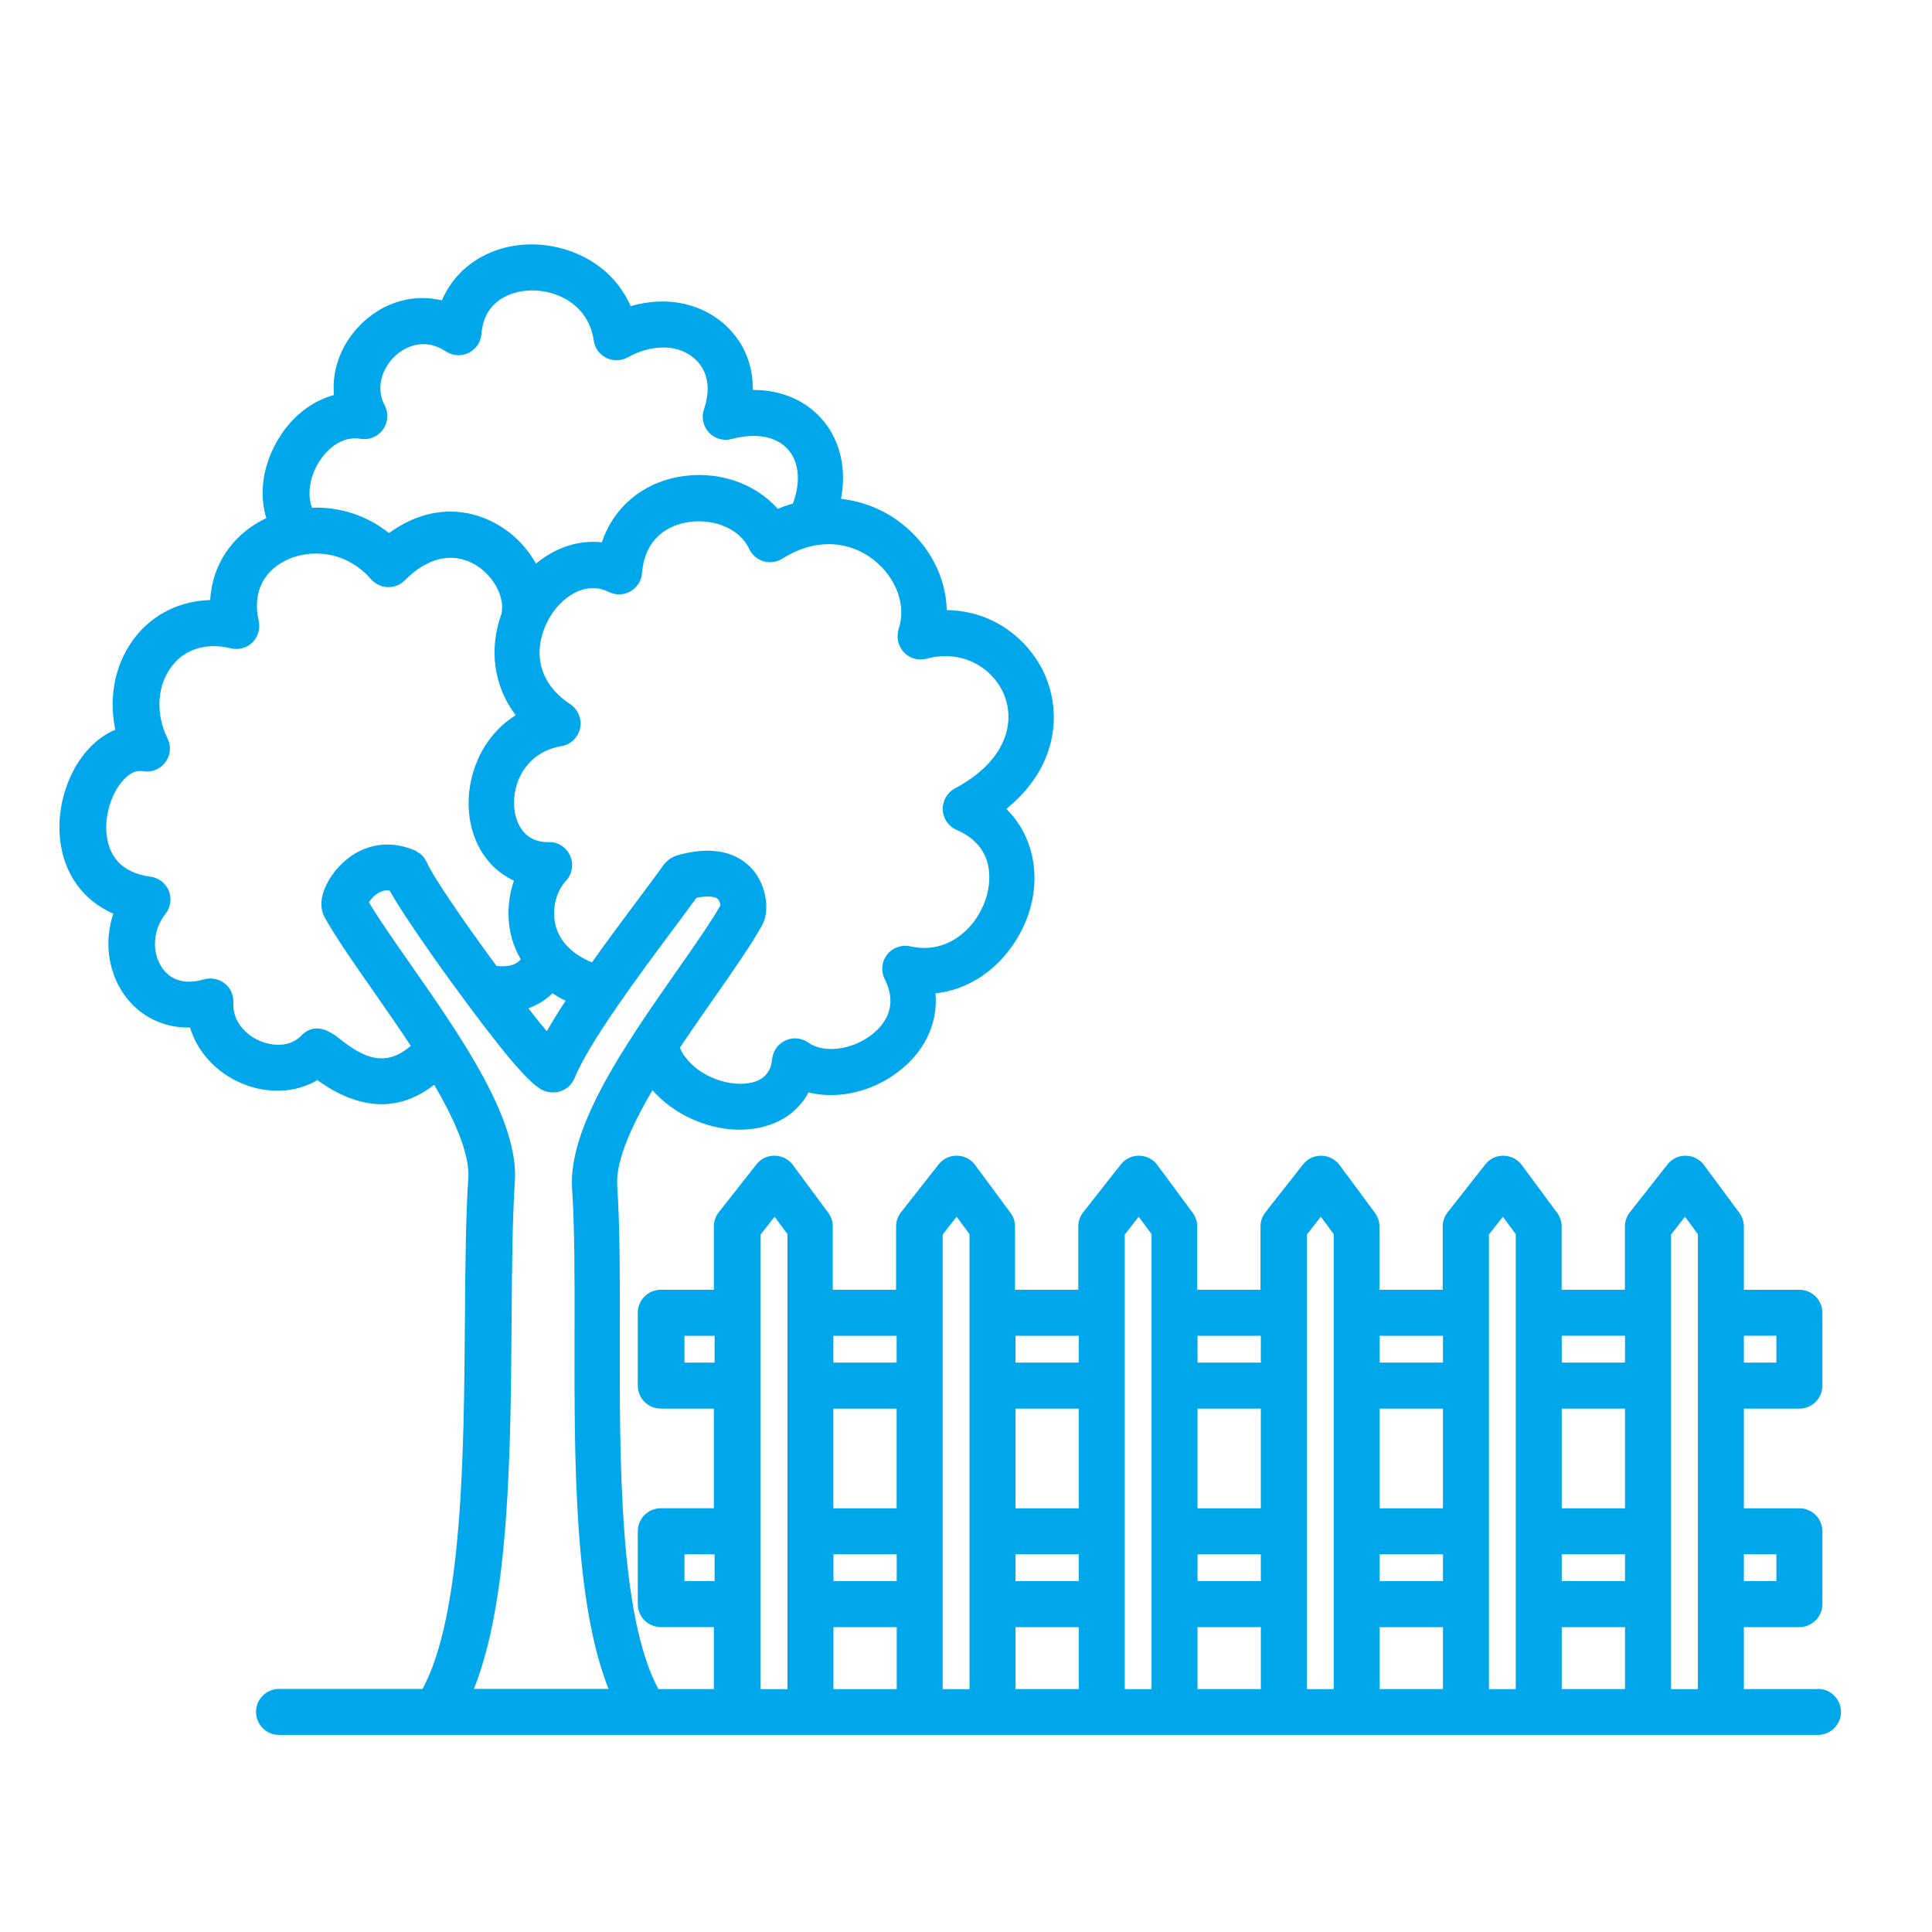 <?xml version="1.0" encoding="UTF-8"?>
<svg id="icons" xmlns="http://www.w3.org/2000/svg" version="1.1" viewBox="0 0 250 250">
  <!-- Generator: Adobe Illustrator 29.2.1, SVG Export Plug-In . SVG Version: 2.1.0 Build 116)  -->
  <defs>
    <style>
      .st0 {
        fill: #00a7eb;
      }
    </style>
  </defs>
  <path id="_x30_4" class="st0" d="M235.243,218.547c-.077,0-.15.007-.223.022h-9.364v-8.018h7.184c1.642,0,2.977-1.335,2.977-2.977v-9.425c0-1.641-1.335-2.977-2.977-2.977h-7.184v-12.896h7.184c1.642,0,2.977-1.335,2.977-2.977v-9.425c0-1.642-1.335-2.977-2.977-2.977h-7.184v-8.188c0-.641-.211-1.273-.586-1.767l-4.572-6.184c-.558-.75-1.413-1.189-2.345-1.207-.98-.02-1.806.398-2.392,1.14l-4.85,6.171c-.417.519-.646,1.175-.646,1.845v8.188h-8.187v-8.188c0-.641-.212-1.272-.587-1.767l-4.571-6.182c-.557-.751-1.412-1.191-2.346-1.208-.019-.001-.038-.001-.056-.001-.911,0-1.759.412-2.336,1.141l-4.851,6.173c-.416.52-.644,1.175-.644,1.844v8.188h-8.188v-8.188c0-.641-.211-1.272-.586-1.767l-4.572-6.184c-.558-.749-1.413-1.188-2.344-1.206-.019-.001-.039-.001-.059-.001-.911,0-1.759.413-2.334,1.141l-4.85,6.171c-.417.519-.646,1.175-.646,1.845v8.188h-8.187v-8.188c0-.64-.211-1.272-.587-1.767l-4.571-6.183c-.557-.75-1.413-1.19-2.346-1.208-.019-.001-.038-.001-.056-.001-.911,0-1.759.413-2.336,1.141l-4.851,6.173c-.416.52-.644,1.175-.644,1.844v8.188h-8.188v-8.188c0-.641-.211-1.272-.586-1.767l-4.572-6.184c-.558-.749-1.413-1.189-2.345-1.206-.976-.02-1.806.398-2.392,1.141l-4.85,6.171c-.417.519-.646,1.175-.646,1.845v8.188h-8.188v-8.188c0-.641-.211-1.272-.586-1.767l-4.571-6.183c-.557-.75-1.413-1.19-2.346-1.208-.935-.025-1.804.397-2.392,1.141l-4.851,6.173c-.416.521-.645,1.176-.645,1.844v8.188h-6.864c-1.642,0-2.977,1.335-2.977,2.977v9.425c0,1.642,1.335,2.977,2.977,2.977h6.864v12.896h-6.864c-1.642,0-2.977,1.335-2.977,2.977v9.425c0,1.642,1.335,2.977,2.977,2.977h6.864v8.018h-7.178c-5.06-9.399-5.021-29.601-4.99-45.898l.001-.607c.011-6.847.02-13.315-.335-18.618-.18-2.793,1.315-6.849,4.565-12.371,2.719,3.108,7.051,5.111,11.3,5.111.254,0,.493-.002.689-.023,3.715-.193,6.65-1.925,8.208-4.797,4.044.992,8.737-.203,12.232-3.18,3.024-2.578,4.508-6.037,4.188-9.647,6.206-.674,10.5-5.564,12.072-10.379,1.638-4.999.494-10.133-2.901-13.486,6.578-5.338,7.051-12.117,5.195-16.842-1.758-4.482-6.38-8.803-12.911-8.882-.085-4.232-2.204-8.344-5.825-11.196-2.233-1.76-4.979-2.873-7.851-3.201.715-3.78-.063-7.365-2.207-9.998-2.171-2.666-5.394-4.094-9.177-4.094h-.032c.048-3.479-1.327-6.544-3.947-8.732-3.154-2.625-7.519-3.384-11.856-2.106-2.506-5.716-8.352-8.144-13.258-7.988-5.109.162-9.373,2.964-11.164,7.238-3.539-.849-7.233.121-10.062,2.696-2.809,2.546-4.226,6.049-3.915,9.55-3.039.826-5.712,3.011-7.448,6.133-1.791,3.221-2.244,6.73-1.299,9.803-.123.055-.246.112-.367.173-4.137,2.106-6.654,5.946-6.898,10.424-3.813.096-7.264,1.757-9.601,4.661-2.64,3.277-3.608,7.737-2.671,12.113-1.439.6-2.767,1.613-3.887,2.972-3.242,3.947-4.26,9.915-2.477,14.511,1.115,2.882,3.212,5.049,6.098,6.321-1.168,3.478-.715,7.321,1.268,10.279,1.976,2.932,5.13,4.542,8.663,4.454.945,3.135,3.338,5.773,6.56,7.174,3.393,1.47,7.039,1.321,9.924-.363,5.407,3.917,10.547,4.168,15.11.597,3.143,5.402,4.588,9.371,4.413,12.104-.334,5.047-.384,11.249-.436,17.816l-.005.558c-.123,17.006-.277,38.088-5.48,47.7h-18.569c-1.642,0-2.978,1.335-2.978,2.977s1.337,2.977,2.978,2.977h199.135c1.642,0,2.977-1.335,2.977-2.977s-1.335-2.977-2.977-2.977ZM229.864,201.125v3.471h-4.207v-3.471h4.207ZM225.657,176.32v-3.471h4.207v3.471h-4.207ZM219.704,159.693v58.878l-3.47-.001v-58.826l1.808-2.301,1.662,2.25ZM210.276,210.55v8.018h-8.188v-8.018h8.188ZM202.088,176.32v-3.471h8.188v3.471h-8.188ZM202.088,204.596v-3.471h8.188v3.471h-8.188ZM202.088,195.171v-12.896h8.188v12.896h-8.188ZM196.136,159.693v58.878l-3.47-.001v-58.826l1.808-2.301,1.661,2.25ZM186.719,210.551v8.018h-8.188v-8.018h8.188ZM178.531,176.321v-3.471h8.188v3.471h-8.188ZM178.531,204.597v-3.471h8.188v3.471h-8.188ZM178.531,195.171v-12.896h8.188v12.896h-8.188ZM172.578,159.693v58.878l-3.47-.001v-58.826l1.808-2.301,1.662,2.25ZM163.151,210.551v8.018h-8.188v-8.018h8.188ZM154.962,176.321v-3.471h8.188v3.471h-8.188ZM154.962,204.597v-3.471h8.188v3.471h-8.188ZM154.962,195.172v-12.896h8.188v12.896h-8.188ZM149.01,159.693v58.878l-3.47-.001v-58.826l1.808-2.301,1.662,2.25ZM131.405,176.322v-3.471h8.188v3.471h-8.188ZM131.405,204.598v-3.471h8.188v3.471h-8.188ZM131.405,195.172v-12.896h8.188v12.896h-8.188ZM139.594,210.552v8.018h-8.188v-8.018h8.188ZM125.452,159.693v58.878l-3.47-.001v-58.826l1.808-2.301,1.661,2.25ZM107.848,204.598v-3.471h8.187v3.471h-8.187ZM116.025,182.277v12.896h-8.187v-12.896h8.187ZM107.838,176.322v-3.471h8.187v3.471h-8.187ZM116.035,210.553v8.018h-8.187v-8.018h8.187ZM101.895,159.693v58.878l-3.47-.001v-58.826l1.808-2.301,1.662,2.25ZM88.57,176.322v-3.471h3.897v3.471h-3.897ZM88.57,204.599v-3.471h3.897v3.471h-3.897ZM66.199,170.837l.004-.438c.051-6.495.1-12.629.421-17.517.529-8.02-6.949-18.721-13.546-28.161l-.059-.085c-2.029-2.904-3.955-5.658-5.285-7.88.275-.427.733-.949,1.319-1.27.426-.235.868-.315,1.365-.245,1.661,2.95,5.647,8.679,9.013,13.253,9.19,12.511,10.508,12.677,11.784,12.839,1.338.168,2.621-.579,3.14-1.833,1.929-4.721,8.236-13.188,12.841-19.37l.093-.125c1.03-1.38,1.99-2.672,2.83-3.827,1.574-.324,2.468-.128,2.763.154.247.24.323.616.342.84-1.385,2.386-3.552,5.475-5.65,8.467-6.592,9.433-14.064,20.125-13.546,28.162.339,5.099.329,11.466.318,18.208l-.001.618c-.03,16.311-.064,34.695,4.401,45.913h-17.421c4.616-11.489,4.754-30.658,4.876-47.663,0-.014,0-.027-.001-.041ZM21.42,118.24c.662-.836.828-1.966.431-2.951-.402-.995-1.304-1.698-2.34-1.834-2.761-.392-4.494-1.595-5.298-3.682-.999-2.562-.33-6.327,1.528-8.576.617-.757,1.598-1.613,2.745-1.401,1.109.193,2.226-.247,2.899-1.144.682-.909.793-2.099.293-3.1-1.611-3.269-1.35-6.992.667-9.487,1.72-2.142,4.458-2.933,7.521-2.167,1.012.242,2.057-.042,2.793-.762.741-.724,1.048-1.764.817-2.793-.794-3.439.456-6.278,3.431-7.788,3.007-1.534,7.769-1.436,11.105,2.397.532.616,1.312.99,2.141,1.024.817.045,1.628-.285,2.223-.88,2.908-2.926,6.079-3.683,8.924-2.129,2.451,1.333,4.061,4.21,3.598,6.427-1.681,4.636-.991,9.448,1.832,13.158-4.686,2.956-6.434,8.293-6.043,12.551.368,4.098,2.516,7.327,5.825,8.862-.861,2.448-.949,5.177-.222,7.657.179.609.509,1.5,1.1,2.525-.5.567-1.376,1.054-3.139.851-4.633-6.286-8.386-11.853-8.978-13.324-.052-.132-.117-.233-.168-.301-.111-.214-.25-.451-.468-.669-.219-.218-.444-.353-.578-.427-.049-.041-.153-.127-.306-.203-.055-.027-.115-.05-.176-.068-3.512-1.486-7.166-.66-9.793,2.223-1.542,1.7-2.929,4.423-1.762,6.503,1.525,2.714,4.019,6.273,6.218,9.412l.099.142c1.593,2.284,3.235,4.639,4.817,7.041-3.211,2.81-6.067,1.641-9.312-.993-.045-.036-.092-.069-.141-.098-1.86-1.463-3.45-1.537-4.731-.213-1.494,1.553-3.821,1.326-5.36.663-1.736-.756-3.544-2.453-3.415-4.943.053-.97-.37-1.901-1.135-2.493-.765-.591-1.767-.781-2.673-.513-2.378.696-4.305.149-5.435-1.536-1.361-2.028-1.168-4.891.469-6.96ZM49.559,55.581c.658-.919.743-2.115.22-3.128-1.277-2.423-.202-4.994,1.431-6.468.719-.652,3.315-2.609,6.479-.515.889.592,1.993.663,2.951.192.952-.467,1.572-1.378,1.659-2.438.408-5.061,4.947-5.599,6.326-5.643,3.474-.095,7.542,1.884,8.208,6.492.139.97.748,1.808,1.631,2.24.864.424,1.893.401,2.768-.071,3.072-1.719,6.418-1.699,8.519.05,1.814,1.519,2.29,3.89,1.337,6.683-.345,1.033-.102,2.174.643,2.987.748.8,1.871,1.124,2.929.848,3.255-.86,5.965-.316,7.436,1.494,1.332,1.641,1.511,4.173.507,6.851-.729.213-1.367.437-1.964.692-3.007-3.413-7.934-5.031-12.826-4.144-4.786.869-8.432,4.004-9.935,8.472-2.982-.33-5.977.65-8.527,2.765-1.204-2.187-3.023-4.006-5.241-5.213-1.873-1.023-3.845-1.529-5.828-1.529-2.698,0-5.42.936-7.942,2.781-2.838-2.265-6.323-3.412-9.963-3.281-.694-1.746-.202-3.977.677-5.549.013-.023.025-.046.036-.071,1.082-1.885,3.096-3.714,5.557-3.3,1.129.191,2.244-.268,2.911-1.197ZM116.941,84.386c.747.8,1.866,1.128,2.93.848,4.903-1.293,8.79,1.419,10.1,4.767,1.346,3.437.368,8.402-6.414,12.027-.991.53-1.609,1.604-1.574,2.755.051,1.141.738,2.139,1.799,2.608,5.451,2.35,4.268,7.428,3.776,8.929-1.269,3.872-5.028,7.223-9.75,6.139-1.121-.259-2.302.157-3.009,1.056-.713.903-.836,2.151-.315,3.175,1.688,3.345.167,5.638-1.41,6.975-2.527,2.162-6.398,2.737-8.454,1.255-.855-.615-1.988-.729-2.958-.298-.957.427-1.626,1.345-1.747,2.405-.08.748-.324,3.027-3.727,3.208-3.001.148-6.875-1.574-8.211-4.653,1.473-2.221,3.004-4.414,4.455-6.481l.114-.164c2.362-3.385,4.594-6.582,6.048-9.16,1.043-1.845.597-4.986-.997-7.005-1.466-1.842-4.404-3.695-10.066-2.062-.199.057-.34.146-.406.186-.164.074-.314.147-.467.255-.21.147-.363.306-.434.385-.082.07-.163.145-.284.296-.958,1.319-2.16,2.947-3.448,4.662-2.023,2.707-3.999,5.363-5.894,8.038-3.083-1.263-4.233-3.159-4.65-4.583-.606-2.048-.075-4.506,1.286-5.972.816-.87,1.028-2.142.541-3.241-.491-1.108-1.619-1.82-2.75-1.767h-.117c-3.666,0-4.264-3.366-4.36-4.396-.316-3.427,1.678-7.284,6.101-8.025,1.207-.206,2.154-1.113,2.417-2.312.255-1.176-.25-2.421-1.266-3.105-4.865-3.213-4.601-7.856-2.734-11.129,1.55-2.708,4.631-4.929,7.74-3.397.886.435,1.924.402,2.777-.087.864-.493,1.421-1.372,1.49-2.338.399-4.878,3.787-6.218,5.77-6.582,2.967-.543,6.702.467,8.101,3.437.36.772,1.04,1.354,1.861,1.594.807.24,1.689.115,2.433-.344,4.017-2.555,8.441-2.487,11.832.178,2.953,2.328,4.239,5.934,3.202,8.972-.033.095-.052.192-.059.288-.201.942.065,1.935.732,2.663ZM73.183,129.504c-.936,1.429-1.749,2.745-2.432,3.937-.678-.812-1.481-1.811-2.386-2.97,1.192-.422,2.247-1.077,3.126-1.946.534.355,1.099.682,1.692.979Z"/>
</svg>